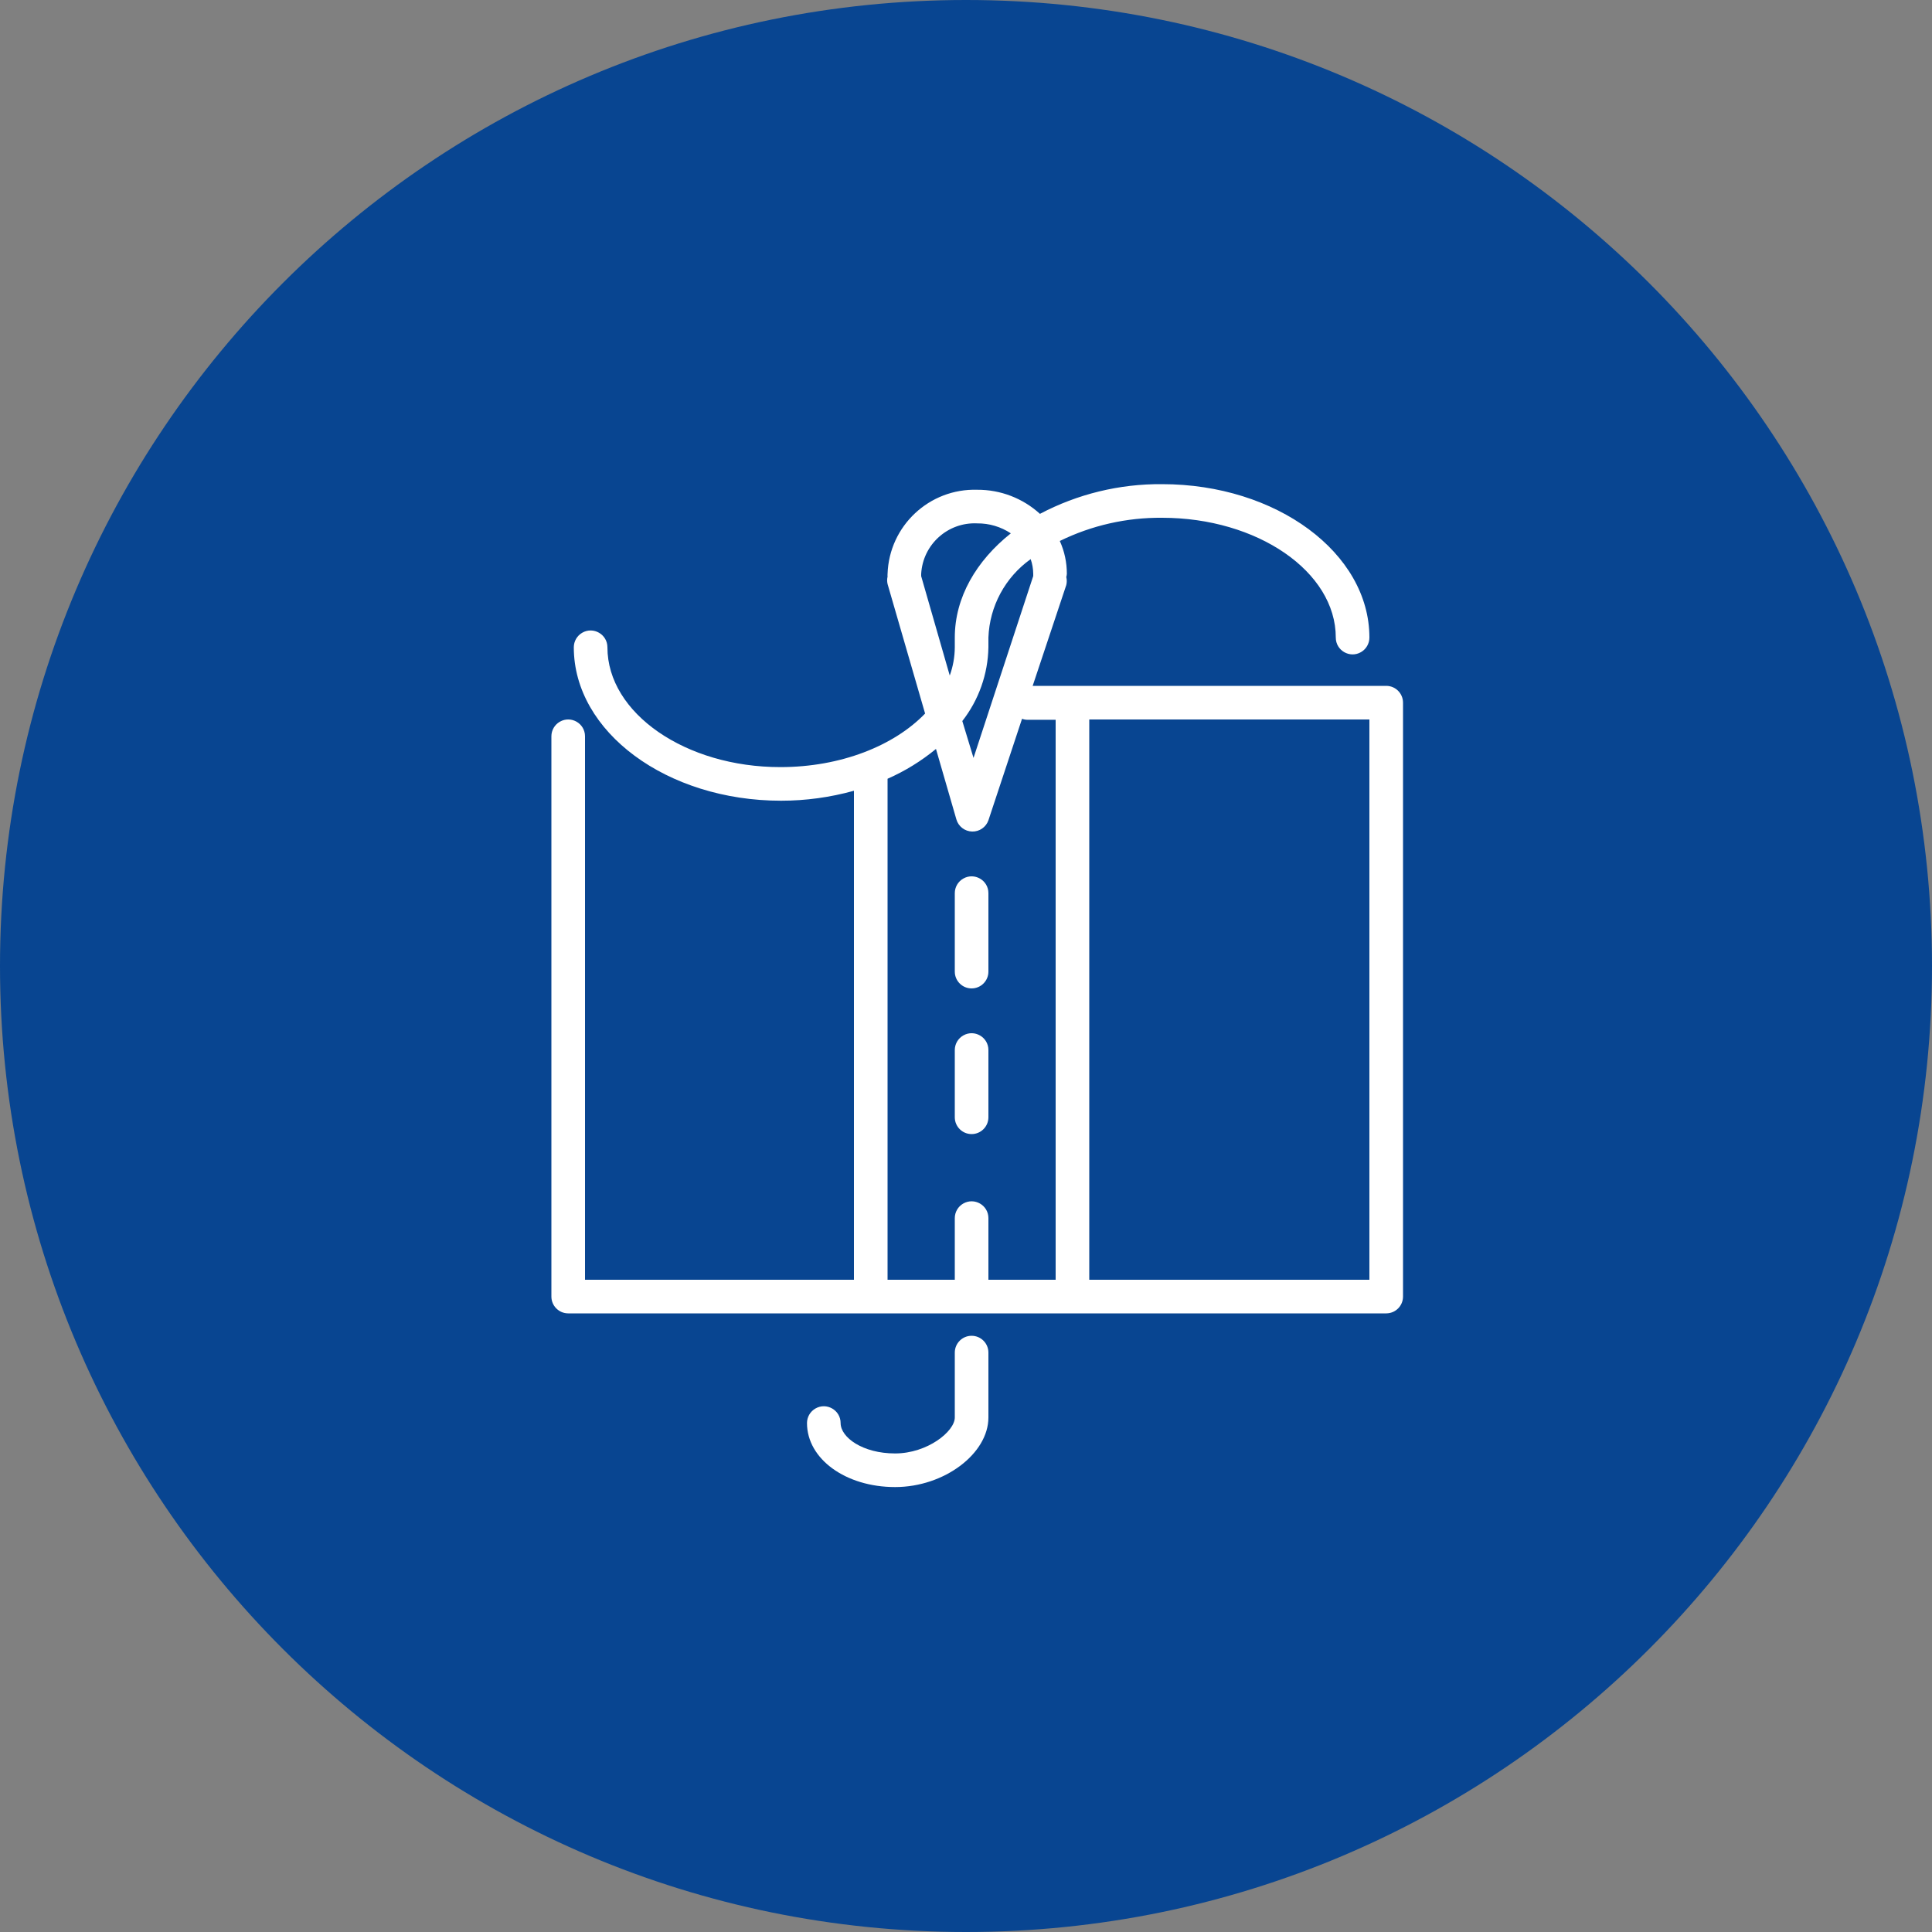 <?xml version="1.0" encoding="UTF-8"?> <svg xmlns="http://www.w3.org/2000/svg" viewBox="0 0 100.00 100.00" data-guides="{&quot;vertical&quot;:[],&quot;horizontal&quot;:[]}"><rect x="0" y="0" width="100.00" height="100.00" fill="#808080" stroke="none"/><defs></defs><path color="rgb(51, 51, 51)" fill-rule="evenodd" fill="#084591" x="0" y="0" width="100" height="100" rx="50" ry="50" id="tSvgdadf90096b" title="Rectangle 2" fill-opacity="1" stroke="none" stroke-opacity="1" d="M0 50C0 22.386 22.386 0 50 0H50C77.614 0 100 22.386 100 50H100C100 77.614 77.614 100 50 100H50C22.386 100 0 77.614 0 50Z" style="transform-origin: 50px 50px;"></path><path fill="#ffffff" stroke="#000000" fill-opacity="1" stroke-width="0" stroke-opacity="1" color="rgb(51, 51, 51)" fill-rule="evenodd" id="tSvge1f98dd3ab" title="Path 2" d="M71.75 35.5C65.65 35.5 59.551 35.5 53.451 35.5C54.031 33.76 54.611 32.02 55.191 30.28C55.224 30.145 55.224 30.003 55.191 29.868C55.206 29.813 55.216 29.757 55.22 29.7C55.221 29.114 55.097 28.534 54.855 28.001C56.502 27.194 58.316 26.783 60.15 26.8C65.08 26.8 69.14 29.584 69.14 33C69.14 33.67 69.865 34.089 70.445 33.754C70.714 33.598 70.88 33.311 70.88 33C70.88 28.621 66.066 25.06 60.15 25.06C57.948 25.041 55.776 25.569 53.828 26.597C52.94 25.788 51.781 25.343 50.58 25.35C48.099 25.275 46.025 27.22 45.94 29.7C45.936 29.748 45.936 29.797 45.94 29.845C45.911 29.971 45.911 30.102 45.94 30.228C46.588 32.463 47.235 34.698 47.883 36.933C46.271 38.603 43.516 39.705 40.395 39.705C35.5 39.711 31.44 36.927 31.44 33.505C31.44 32.835 30.715 32.416 30.135 32.751C29.866 32.907 29.7 33.194 29.7 33.505C29.7 37.884 34.514 41.445 40.43 41.445C41.704 41.445 42.973 41.271 44.2 40.929C44.2 49.366 44.2 57.803 44.2 66.24C39.56 66.24 34.92 66.24 30.28 66.24C30.28 56.863 30.28 47.487 30.28 38.11C30.28 37.44 29.555 37.022 28.975 37.357C28.706 37.512 28.54 37.799 28.54 38.11C28.54 47.777 28.54 57.443 28.54 67.11C28.54 67.591 28.93 67.98 29.41 67.98C43.523 67.98 57.637 67.98 71.75 67.98C72.231 67.98 72.62 67.591 72.62 67.11C72.62 56.863 72.62 46.617 72.62 36.37C72.62 35.889 72.231 35.5 71.75 35.5ZM53.48 29.7C53.477 29.739 53.477 29.777 53.48 29.816C52.45 32.954 51.419 36.092 50.389 39.229C50.195 38.593 50.002 37.957 49.809 37.321C50.661 36.23 51.136 34.89 51.16 33.505C51.16 33.337 51.16 33.168 51.16 33C51.219 31.381 52.027 29.881 53.347 28.94C53.433 29.184 53.478 29.441 53.48 29.7ZM47.68 29.822C47.683 29.781 47.683 29.741 47.68 29.7C47.767 28.182 49.061 27.017 50.58 27.09C51.199 27.084 51.805 27.264 52.32 27.606C50.539 29.021 49.42 30.918 49.42 33C49.42 33.168 49.42 33.337 49.42 33.505C49.417 34.003 49.328 34.498 49.159 34.966C48.666 33.252 48.173 31.537 47.68 29.822M45.94 40.308C46.842 39.912 47.685 39.392 48.446 38.765C48.797 39.98 49.149 41.194 49.501 42.408C49.605 42.775 49.937 43.032 50.319 43.04C50.695 43.049 51.035 42.815 51.16 42.46C51.74 40.708 52.32 38.957 52.9 37.205C52.995 37.24 53.095 37.257 53.196 37.257C53.677 37.257 54.159 37.257 54.64 37.257C54.64 46.918 54.64 56.579 54.64 66.24C53.48 66.24 52.32 66.24 51.16 66.24C51.16 65.177 51.16 64.113 51.16 63.05C51.16 62.38 50.435 61.962 49.855 62.297C49.586 62.452 49.42 62.739 49.42 63.05C49.42 64.113 49.42 65.177 49.42 66.24C48.26 66.24 47.1 66.24 45.94 66.24C45.94 57.596 45.94 48.952 45.94 40.308M70.88 66.24C66.047 66.24 61.213 66.24 56.38 66.24C56.38 56.573 56.38 46.907 56.38 37.24C61.213 37.24 66.047 37.24 70.88 37.24C70.88 46.907 70.88 56.573 70.88 66.24"></path><path fill="#ffffff" stroke="#000000" fill-opacity="1" stroke-width="0" stroke-opacity="1" color="rgb(51, 51, 51)" fill-rule="evenodd" id="tSvg16e1661b9f6" title="Path 3" d="M50.29 58.7C50.77 58.7 51.16 58.31 51.16 57.83C51.16 56.67 51.16 55.51 51.16 54.35C51.16 53.68 50.435 53.262 49.855 53.597C49.586 53.752 49.42 54.039 49.42 54.35C49.42 55.51 49.42 56.67 49.42 57.83C49.42 58.31 49.809 58.7 50.29 58.7ZM50.29 51.16C50.77 51.16 51.16 50.77 51.16 50.29C51.16 48.937 51.16 47.583 51.16 46.23C51.16 45.56 50.435 45.142 49.855 45.477C49.586 45.632 49.42 45.919 49.42 46.23C49.42 47.583 49.42 48.937 49.42 50.29C49.42 50.77 49.809 51.16 50.29 51.16ZM50.29 69.14C49.809 69.14 49.42 69.529 49.42 70.01C49.42 71.129 49.42 72.249 49.42 73.368C49.42 74.087 48.005 75.23 46.329 75.23C44.652 75.23 43.51 74.401 43.51 73.658C43.51 72.989 42.785 72.57 42.205 72.905C41.936 73.06 41.77 73.347 41.77 73.658C41.77 75.514 43.771 76.97 46.329 76.97C48.886 76.97 51.16 75.23 51.16 73.368C51.16 72.249 51.16 71.129 51.16 70.01C51.16 69.529 50.77 69.14 50.29 69.14Z"></path></svg> 